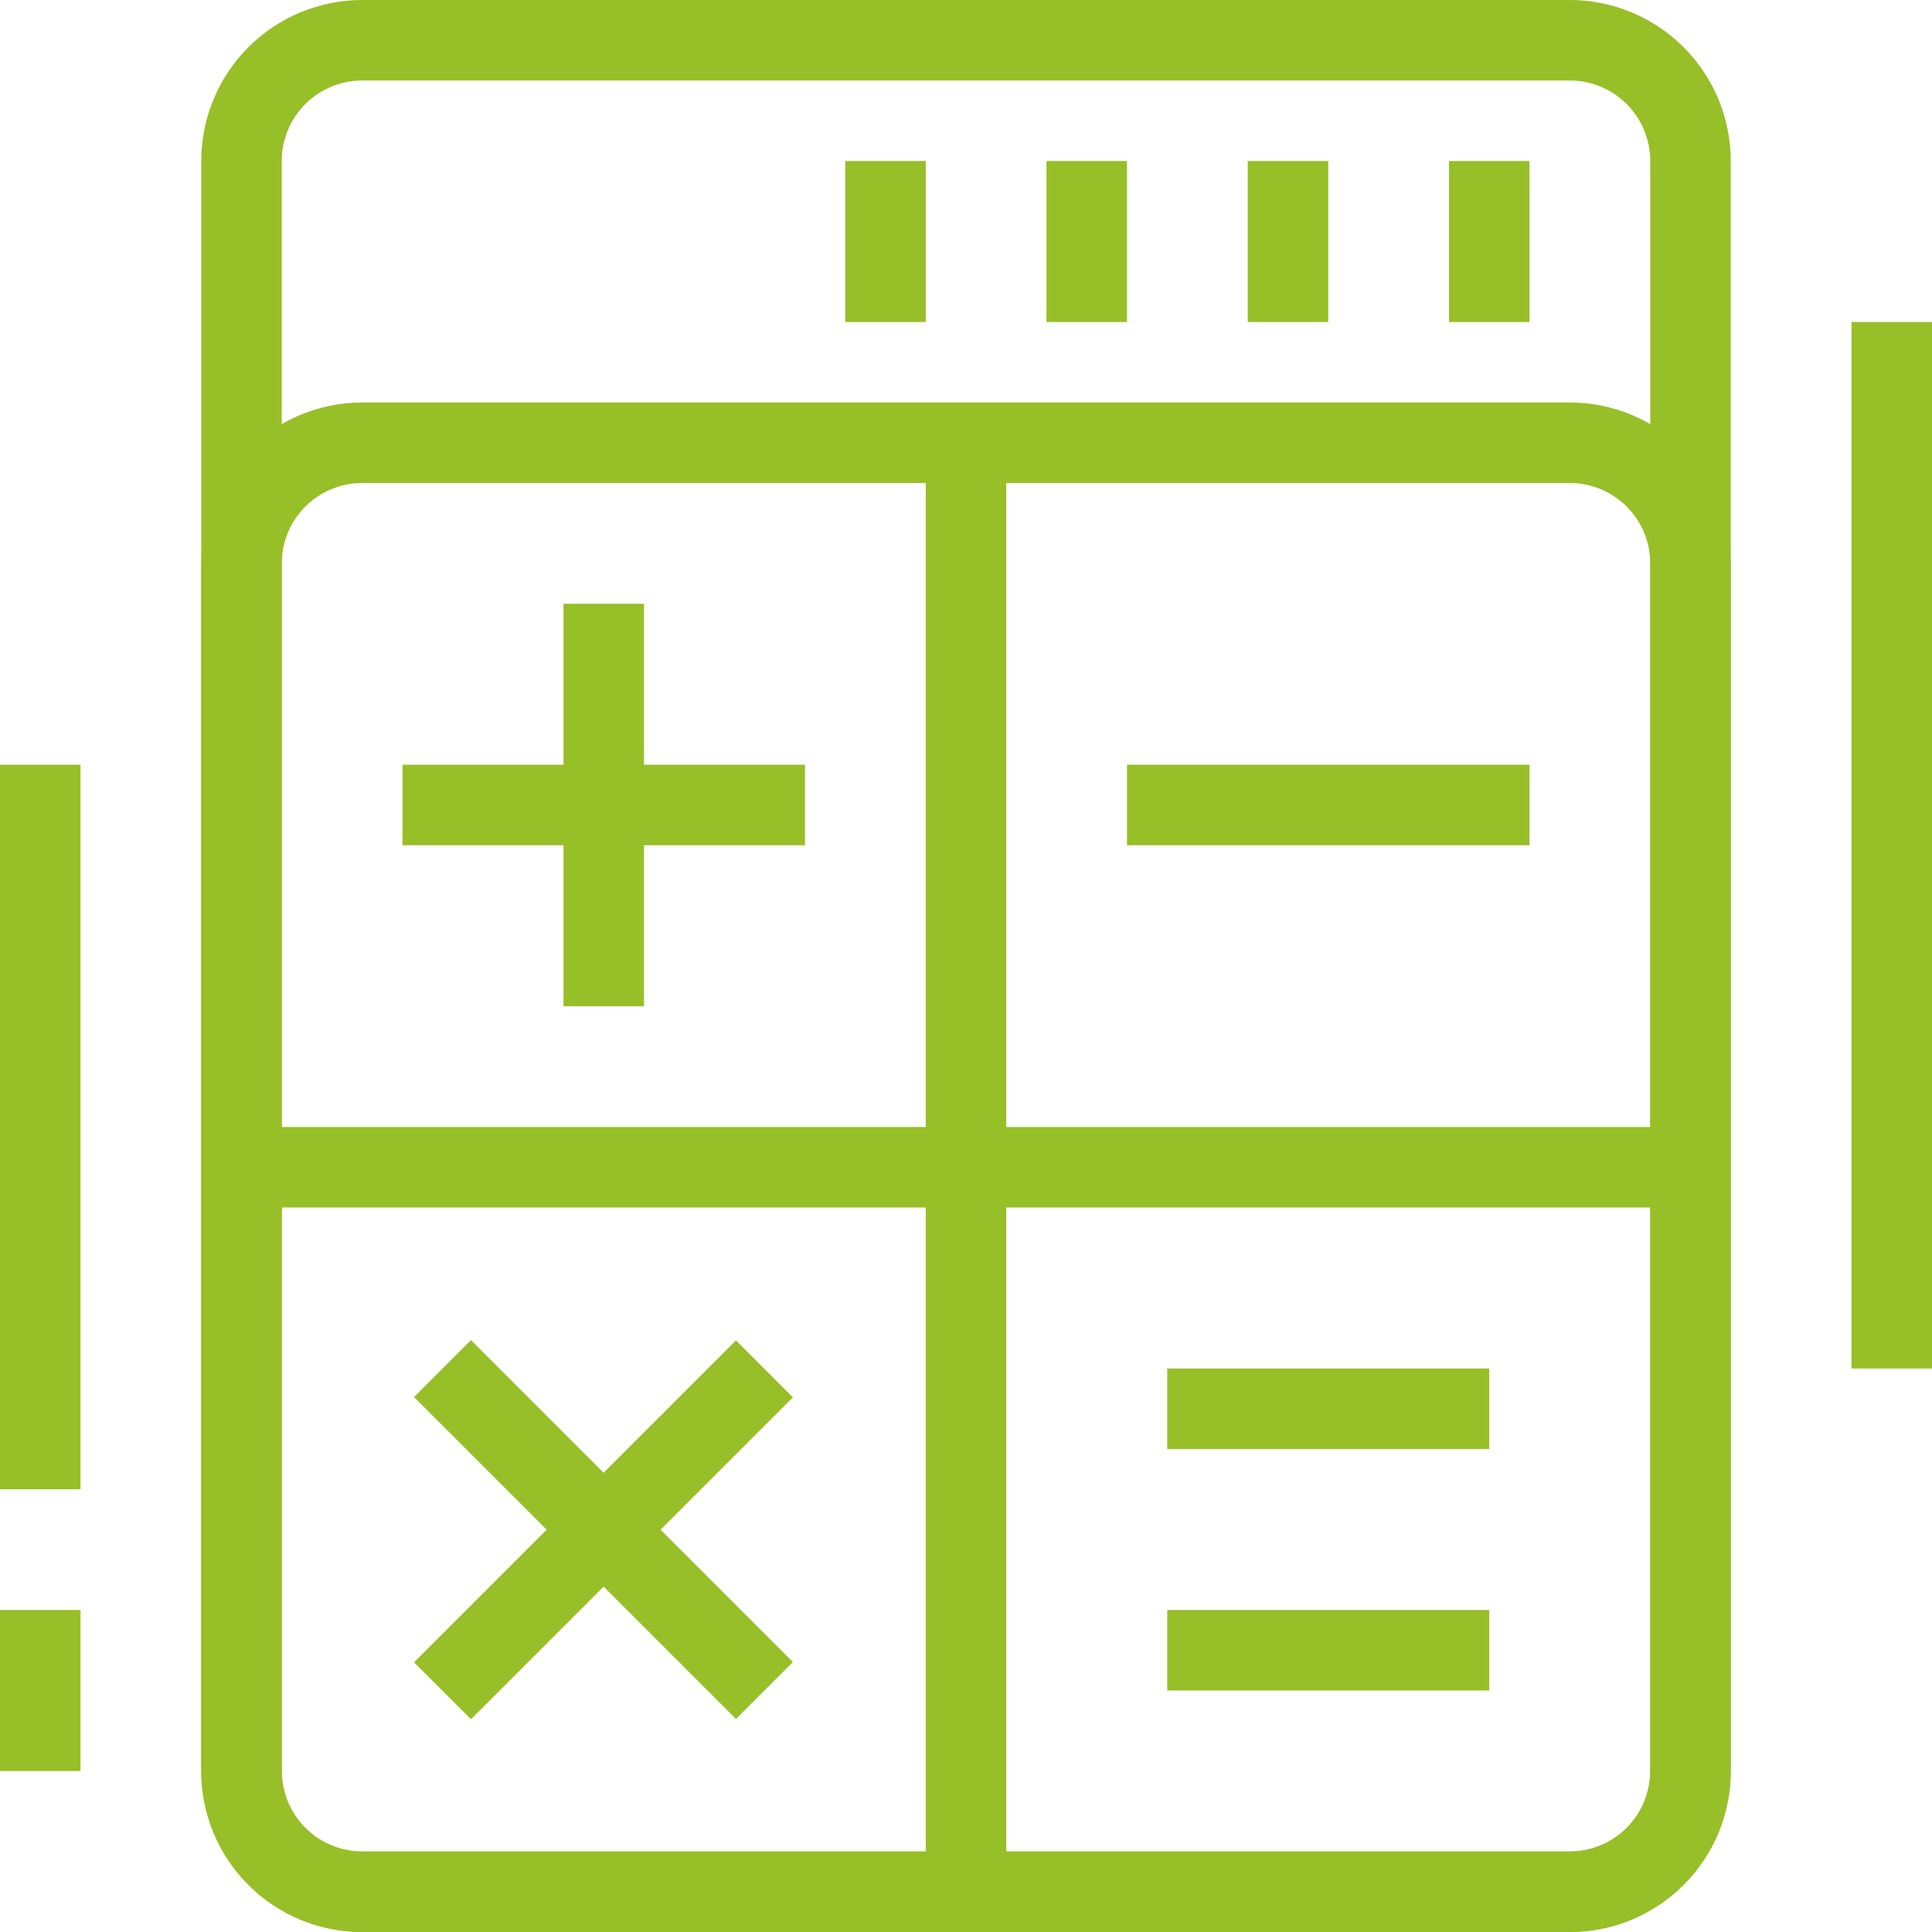 <svg xmlns="http://www.w3.org/2000/svg" width="60" height="60" viewBox="0 0 60 60" fill="none"><g clip-path="url(#clip0_203_867)"><path d="M48.75 60H11.25C9.924 60 8.652 59.473 7.714 58.535C6.777 57.598 6.25 56.326 6.25 55V5C6.25 3.674 6.777 2.402 7.714 1.464C8.652 0.527 9.924 0 11.25 0L48.75 0C50.076 0 51.348 0.527 52.285 1.464C53.223 2.402 53.75 3.674 53.75 5V55C53.75 56.326 53.223 57.598 52.285 58.535C51.348 59.473 50.076 60 48.75 60ZM11.25 2.5C10.587 2.5 9.951 2.763 9.482 3.232C9.013 3.701 8.75 4.337 8.75 5V55C8.75 55.663 9.013 56.299 9.482 56.768C9.951 57.237 10.587 57.5 11.25 57.5H48.75C49.413 57.5 50.049 57.237 50.518 56.768C50.987 56.299 51.25 55.663 51.25 55V5C51.25 4.337 50.987 3.701 50.518 3.232C50.049 2.763 49.413 2.5 48.75 2.5H11.25Z" fill="#97BF28"></path><path d="M48.75 60H11.25C9.924 60 8.652 59.473 7.714 58.535C6.777 57.598 6.25 56.326 6.25 55V17.5C6.25 16.174 6.777 14.902 7.714 13.964C8.652 13.027 9.924 12.5 11.25 12.5H48.75C50.076 12.5 51.348 13.027 52.285 13.964C53.223 14.902 53.75 16.174 53.75 17.5V55C53.75 56.326 53.223 57.598 52.285 58.535C51.348 59.473 50.076 60 48.75 60ZM11.25 15C10.587 15 9.951 15.263 9.482 15.732C9.013 16.201 8.75 16.837 8.75 17.5V55C8.75 55.663 9.013 56.299 9.482 56.768C9.951 57.237 10.587 57.5 11.25 57.5H48.75C49.413 57.5 50.049 57.237 50.518 56.768C50.987 56.299 51.25 55.663 51.25 55V17.5C51.25 16.837 50.987 16.201 50.518 15.732C50.049 15.263 49.413 15 48.75 15H11.25Z" fill="#97BF28"></path><path d="M2.5 23.75H0V46.25H2.5V23.75Z" fill="#97BF28"></path><path d="M2.5 50H0V55H2.5V50Z" fill="#97BF28"></path><path d="M60 10H57.5V42.5H60V10Z" fill="#97BF28"></path><path d="M47.5 5H45V10H47.5V5Z" fill="#97BF28"></path><path d="M41.25 5H38.75V10H41.25V5Z" fill="#97BF28"></path><path d="M35 5H32.5V10H35V5Z" fill="#97BF28"></path><path d="M28.75 5H26.25V10H28.75V5Z" fill="#97BF28"></path><path d="M31.25 13.75H28.75V58.75H31.25V13.75Z" fill="#97BF28"></path><path d="M52.5 35H7.5V37.5H52.5V35Z" fill="#97BF28"></path><path d="M46.25 42.5H36.25V45H46.25V42.5Z" fill="#97BF28"></path><path d="M47.5 23.75H35V26.25H47.5V23.75Z" fill="#97BF28"></path><path d="M25 23.75H12.5V26.25H25V23.75Z" fill="#97BF28"></path><path d="M20 18.75H17.5V31.25H20V18.75Z" fill="#97BF28"></path><path d="M14.627 41.619L12.859 43.387L22.856 53.383L24.624 51.616L14.627 41.619Z" fill="#97BF28"></path><path d="M22.856 41.628L12.859 51.625L14.627 53.393L24.624 43.396L22.856 41.628Z" fill="#97BF28"></path><path d="M46.25 50H36.25V52.5H46.25V50Z" fill="#97BF28"></path></g><defs><clipPath id="clip0_203_867"><rect width="60" height="60" fill="white"></rect></clipPath></defs></svg>